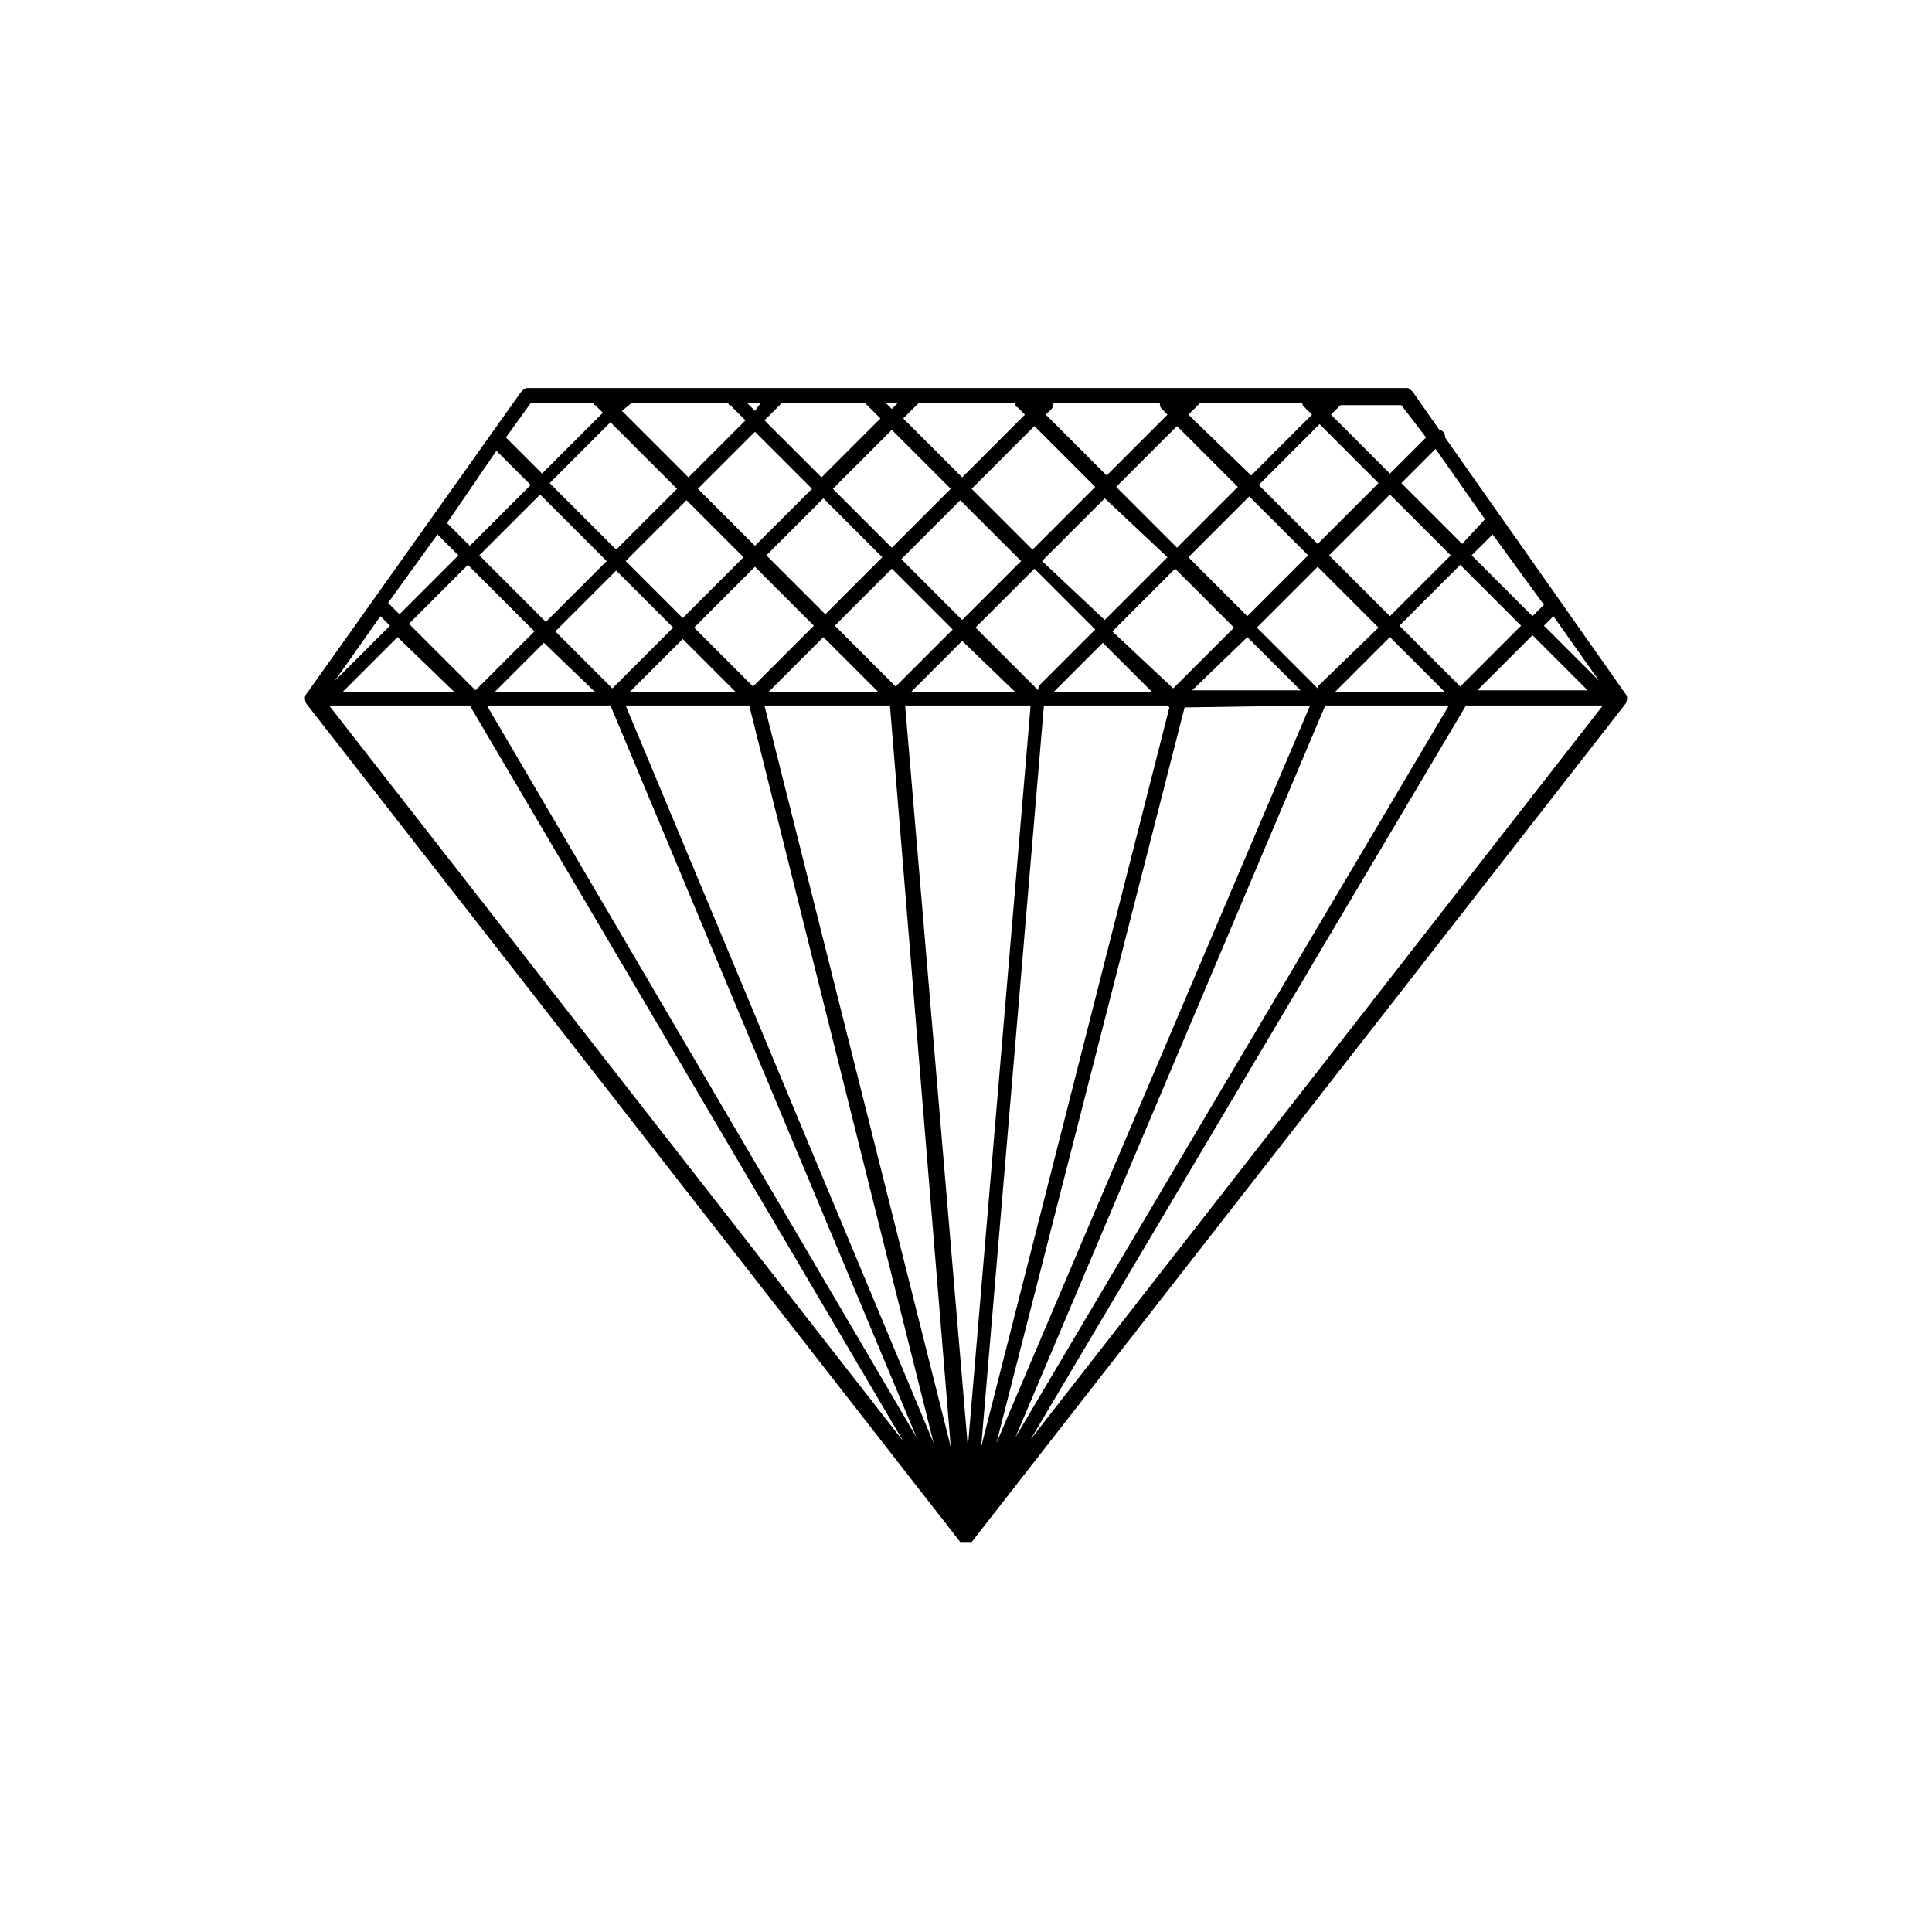 <?xml version="1.0" encoding="UTF-8"?>
<!-- Uploaded to: ICON Repo, www.svgrepo.com, Generator: ICON Repo Mixer Tools -->
<svg fill="#000000" width="800px" height="800px" version="1.1" viewBox="144 144 512 512" xmlns="http://www.w3.org/2000/svg">
 <path d="m574.82 327.95-47.863-68.016c0-0.504 0-1.008-0.504-1.512 0 0-0.504-0.504-1.008-0.504l-7.055-10.078c-0.504-0.504-1.008-1.008-1.512-1.008l-55.414 0.004h-1.008-85.648-1.512-89.68c-0.504 0-1.008 0.504-1.512 1.008l-56.93 80.105c-0.504 0.504-0.504 1.512 0 2.519l173.31 222.18h0.504 0.504 0.504 0.504 0.504 0.504l173.31-222.18c0.508-1.008 0.508-2.016 0.004-2.519zm-330-20.656 2.519 2.519-14.609 14.609zm15.117-21.664 5.543 5.543-15.617 15.617-3.023-3.023zm15.617-22.168 9.07 9.07-16.121 16.121-6.047-6.047zm35.77-12.594h25.695s0 0.504 0.504 0.504l4.031 4.031-15.113 15.113-17.633-17.633zm61.969 0 4.031 4.031-15.617 15.617-15.113-15.113 4.535-4.535zm39.801 0c0 0.504 0 1.008 0.504 1.008l2.016 2.016-16.625 16.625-15.617-15.617 4.031-4.031zm76.074 0c0 0.504 0 0.504 0.504 1.008l2.016 2.016-16.121 16.121-16.625-16.121 3.023-3.023zm63.984 53.402s-0.504 0 0 0l-3.023 3.023-16.121-16.121 5.543-5.543zm-98.242 22.168v0l-16.121-15.113 16.625-16.625 15.617 15.617zm19.648-13.602 14.105 14.105h-28.719zm-25.191 14.609h-26.199l13.098-13.098zm-29.723-2.016c-0.504 0.504-0.504 1.008-0.504 1.512l-16.625-16.625 15.617-15.617 16.121 16.121zm-6.551 2.016h-27.711l13.602-13.602zm-31.738-1.512-16.121-16.121 15.113-15.113 16.121 16.121zm-4.535 1.512h-29.223l14.609-14.609zm-33.254-1.512-15.617-15.617 16.121-16.121 15.617 15.617zm-4.531 1.512h-28.215l14.105-14.105zm3.523 3.527 48.871 195.48-81.617-195.48zm4.031 0h33.254l16.121 196.48zm37.281 0h33.25l-16.625 196.48zm36.781 0h32.746l0.504 0.504-49.879 195.98zm37.281 0.504 33.25-0.504-83.129 195.48zm35.77-6.047c-0.504 0.504-0.504 0.504-0.504 1.008l-16.121-16.121 16.121-16.121 16.121 16.121zm18.641-12.594 14.609 14.609h-29.223zm-37.785-5.543-15.617-15.617 16.121-16.121 15.617 15.617zm-18.641-18.137-16.121-16.121 16.121-16.121 16.121 16.121zm-2.519 2.519-16.625 16.625-16.625-15.617 16.625-16.625zm-35.77-2.016-16.121-16.121 16.625-16.625 16.121 16.121zm-3.023 3.023-15.617 15.617-16.121-16.121 15.617-15.617zm-34.258-3.527-15.621-15.617 15.617-15.617 15.617 15.617zm-2.519 2.519-15.113 15.113-15.617-15.617 15.113-15.113zm-33.758-3.023-15.113-15.113 15.113-15.113 15.113 15.113zm-3.019 3.023-16.121 16.121-15.113-15.113 16.121-16.121zm-18.645 18.641-16.121 16.121-15.113-15.113 16.121-16.121zm-20.656 17.129h-26.703l13.098-13.098zm-31.738-0.504-17.633-17.633 15.617-15.617 17.633 17.633zm-5.543 0.504h-29.727l14.609-14.609zm41.312 3.527 81.113 193.96-113.86-193.96zm189.43 0h32.746l-114.87 193.96zm35.77-5.039-16.121-16.121 16.121-16.121 16.121 16.121zm19.145-13.602 14.609 14.609h-29.223zm-18.641-24.184-16.121-16.121 9.07-9.07 13.098 18.641zm-3.023 3.023-16.121 16.121-16.121-16.121 16.121-16.121zm-35.266-3.023-15.617-15.617 16.121-16.121 15.617 15.617zm-37.281-36.777m-4.031 1.008 1.512 1.512-16.121 16.121-16.121-16.121 1.512-1.512c0.504-0.504 0.504-1.008 0.504-1.512h28.215c-0.004 0.504-0.004 1.008 0.5 1.512zm-33.754-1.008m-37.785 1.008-1.512-1.512h3.023zm-36.277 0.504-2.016-2.016h3.527zm-20.656 20.656-16.121 16.121-17.633-17.633 16.121-16.121zm-18.641 19.145-16.121 16.121-17.633-17.633 16.121-16.121zm-36.273 38.289 114.87 194.97-152.15-194.97zm264 0h36.273l-151.64 194.47zm20.656-21.16 2.519-2.519 12.09 17.129zm-31.234-49.875-9.574 9.574-15.617-15.621 2.519-2.519h16.121zm-237.3-9.07h16.625s0 0.504 0.504 0.504l2.016 2.016-16.121 16.121-9.574-9.574z"/>
</svg>